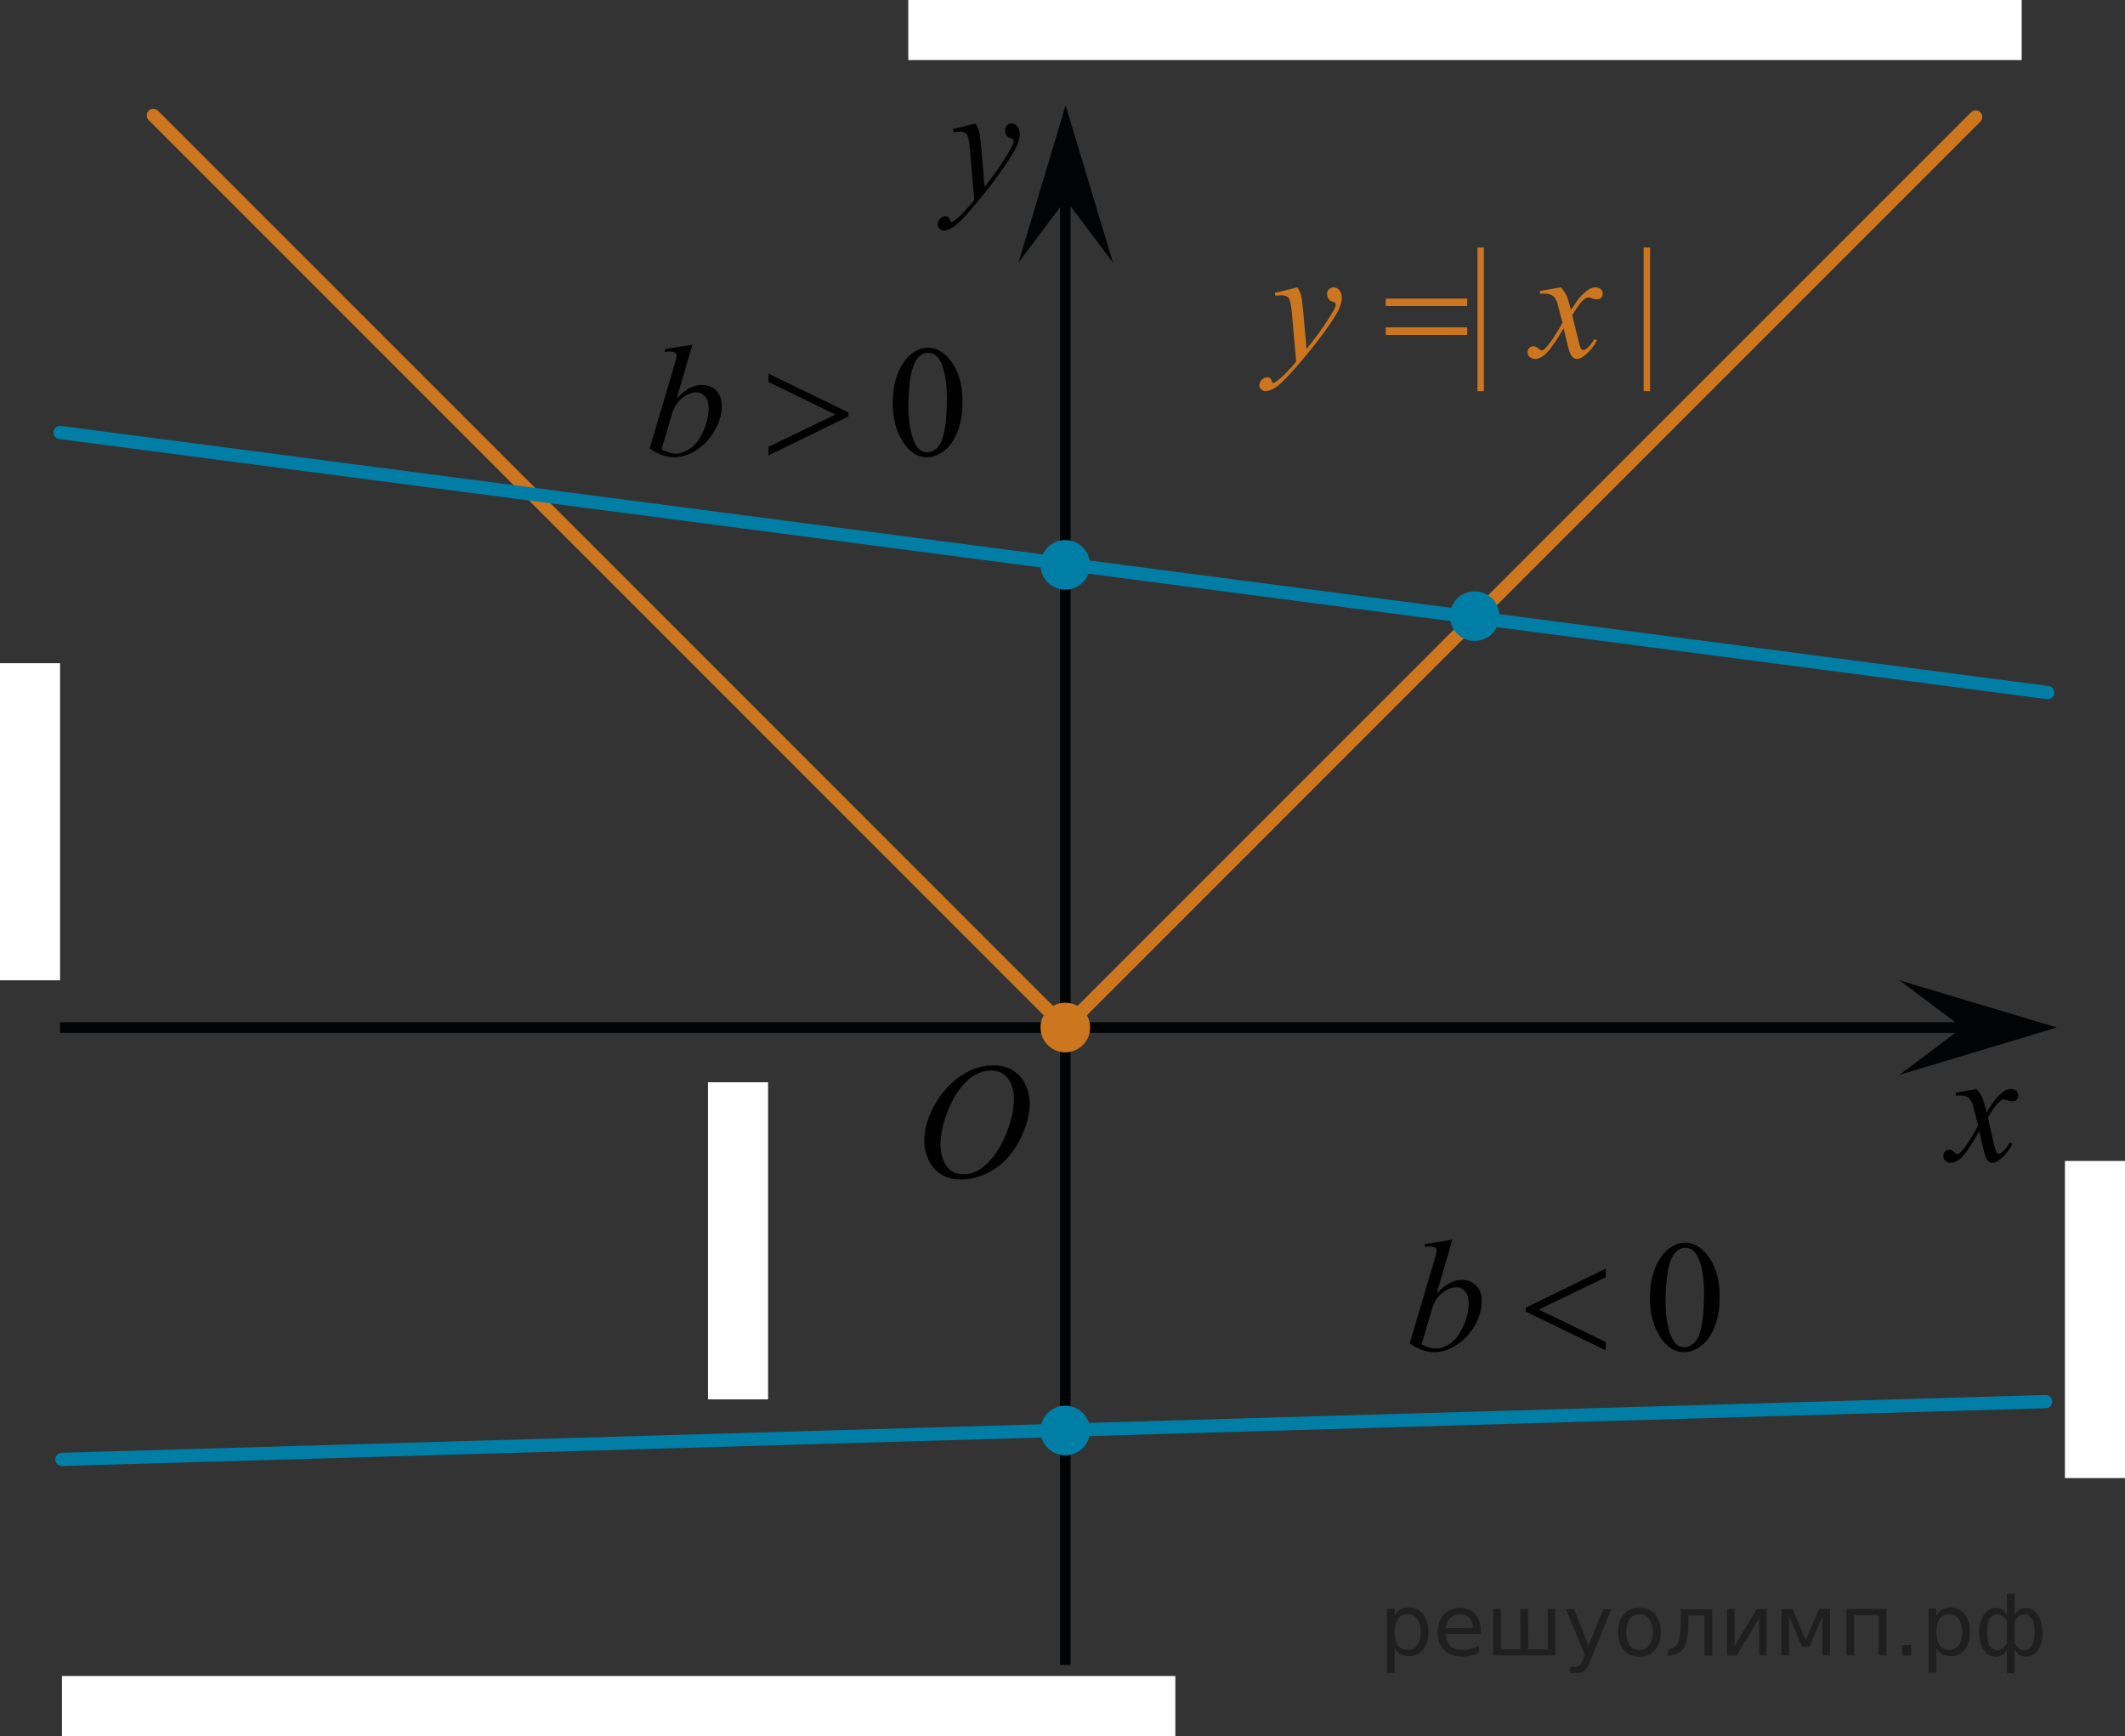 <?xml version="1.0" encoding="utf-8"?>
<!-- Generator: Adobe Illustrator 16.0.0, SVG Export Plug-In . SVG Version: 6.00 Build 0)  -->
<!DOCTYPE svg PUBLIC "-//W3C//DTD SVG 1.1//EN" "http://www.w3.org/Graphics/SVG/1.1/DTD/svg11.dtd">
<svg version="1.1" id="Layer_1" xmlns="http://www.w3.org/2000/svg" xmlns:xlink="http://www.w3.org/1999/xlink" x="0px" y="0px"
	 width="200.517px" height="163.789px" viewBox="0 0 200.517 163.789" enable-background="new 0 0 200.517 163.789"
	 xml:space="preserve">
<rect x="0" y="0" width="200.517" height="163.789" fill="#333333" stroke="none"/>
<rect x="194.849" y="109.53" fill="#FFFFFF" width="5.668" height="29.918"/>
<rect x="5.847" y="158.121" fill="#FFFFFF" width="105.061" height="5.668"/>
<rect x="85.706" y="0" fill="#FFFFFF" width="105.061" height="5.668"/>
<rect x="66.808" y="102.105" fill="#FFFFFF" width="5.668" height="29.918"/>
<path fill="none" stroke="#007EA5" stroke-width="1.25" stroke-linecap="round" stroke-linejoin="round" stroke-miterlimit="8" d="
	M84.47,41.883"/>
<path fill="none" stroke="#007EA5" stroke-width="1.25" stroke-linecap="round" stroke-linejoin="round" stroke-miterlimit="8" d="
	M144.915,50.797"/>
<path fill="none" stroke="#007EA5" stroke-width="1.25" stroke-linecap="round" stroke-linejoin="round" stroke-miterlimit="8" d="
	M134.521,38.997"/>
<path fill="none" stroke="#F75454" stroke-width="1.25" stroke-linecap="round" stroke-linejoin="round" stroke-miterlimit="10" d="
	M136.987,37.676"/>
<line fill="none" stroke="#020304" stroke-miterlimit="10" x1="100.522" y1="157.073" x2="100.522" y2="15.495"/>
<polygon fill="#020304" points="100.558,18.842 96.104,24.78 100.554,9.928 105.019,24.776 "/>
<line fill="none" stroke="#020304" stroke-miterlimit="10" x1="5.668" y1="96.942" x2="187.729" y2="96.942"/>
<polygon fill="#020304" points="185.177,96.942 179.233,92.487 194.087,96.94 179.237,101.405 "/>
<g enable-background="new    ">
	<path d="M92.056,11.648c0.166,0.29,0.279,0.562,0.342,0.814c0.064,0.252,0.127,0.749,0.191,1.489l0.32,3.691
		c0.291-0.36,0.715-0.931,1.27-1.711c0.266-0.38,0.598-0.897,0.99-1.553c0.238-0.4,0.385-0.681,0.438-0.841
		c0.029-0.08,0.045-0.162,0.045-0.248c0-0.055-0.018-0.1-0.051-0.135c-0.035-0.035-0.123-0.076-0.268-0.124
		c-0.143-0.047-0.262-0.135-0.357-0.262c-0.094-0.128-0.141-0.274-0.141-0.439c0-0.205,0.057-0.37,0.174-0.495
		s0.264-0.188,0.438-0.188c0.215,0,0.396,0.091,0.547,0.273s0.227,0.435,0.227,0.754c0,0.396-0.131,0.847-0.395,1.354
		c-0.262,0.508-0.768,1.287-1.516,2.338c-0.75,1.05-1.656,2.195-2.721,3.436c-0.734,0.855-1.279,1.395-1.633,1.617
		c-0.355,0.223-0.66,0.334-0.912,0.334c-0.15,0-0.283-0.059-0.398-0.177c-0.113-0.117-0.17-0.254-0.17-0.408
		c0-0.195,0.078-0.373,0.236-0.533s0.33-0.24,0.514-0.24c0.098,0,0.178,0.022,0.24,0.067c0.039,0.025,0.082,0.097,0.129,0.214
		c0.045,0.118,0.088,0.196,0.127,0.236c0.025,0.025,0.053,0.038,0.088,0.038c0.029,0,0.08-0.025,0.152-0.075
		c0.268-0.17,0.58-0.44,0.934-0.811c0.467-0.49,0.813-0.891,1.037-1.2l-0.41-4.757c-0.066-0.785-0.17-1.263-0.305-1.434
		c-0.137-0.17-0.365-0.255-0.686-0.255c-0.104,0-0.285,0.016-0.547,0.045l-0.066-0.277L92.056,11.648z"/>
</g>
<g enable-background="new    ">
	<path d="M186.49,102.74c0.236,0.26,0.418,0.521,0.539,0.78c0.088,0.18,0.23,0.652,0.43,1.418l0.643-0.99
		c0.17-0.24,0.377-0.469,0.619-0.687c0.244-0.218,0.457-0.366,0.643-0.446c0.115-0.05,0.244-0.075,0.387-0.075
		c0.209,0,0.375,0.058,0.498,0.173c0.125,0.115,0.188,0.255,0.188,0.42c0,0.19-0.037,0.32-0.109,0.39
		c-0.137,0.125-0.293,0.188-0.467,0.188c-0.104,0-0.213-0.022-0.328-0.067c-0.229-0.08-0.383-0.12-0.461-0.12
		c-0.115,0-0.254,0.07-0.414,0.211c-0.303,0.26-0.662,0.763-1.08,1.508l0.598,2.581c0.092,0.395,0.17,0.631,0.234,0.709
		c0.063,0.077,0.125,0.116,0.189,0.116c0.102,0,0.221-0.058,0.357-0.173c0.266-0.229,0.496-0.53,0.686-0.9l0.254,0.135
		c-0.307,0.591-0.695,1.081-1.166,1.471c-0.268,0.221-0.494,0.33-0.678,0.33c-0.273,0-0.49-0.157-0.65-0.473
		c-0.102-0.194-0.313-1.035-0.635-2.521c-0.758,1.355-1.365,2.229-1.822,2.618c-0.297,0.25-0.584,0.375-0.861,0.375
		c-0.193,0-0.371-0.072-0.531-0.217c-0.117-0.11-0.176-0.258-0.176-0.443c0-0.165,0.055-0.303,0.16-0.412
		c0.107-0.11,0.238-0.165,0.395-0.165s0.32,0.08,0.496,0.24c0.127,0.114,0.223,0.172,0.291,0.172c0.059,0,0.135-0.04,0.227-0.12
		c0.229-0.189,0.539-0.6,0.934-1.23c0.395-0.63,0.65-1.085,0.773-1.365c-0.303-1.216-0.465-1.858-0.488-1.928
		c-0.113-0.325-0.258-0.556-0.439-0.69c-0.18-0.136-0.443-0.203-0.795-0.203c-0.111,0-0.24,0.005-0.385,0.016v-0.271L186.49,102.74z
		"/>
</g>
<g>
	<g enable-background="new    ">
		<path d="M93.761,100.514c0.664,0,1.252,0.147,1.764,0.443c0.512,0.297,0.912,0.734,1.203,1.313
			c0.291,0.58,0.436,1.181,0.436,1.804c0,1.103-0.313,2.261-0.934,3.473c-0.623,1.212-1.436,2.137-2.439,2.774
			s-2.041,0.957-3.113,0.957c-0.773,0-1.418-0.176-1.938-0.527s-0.902-0.816-1.15-1.394s-0.373-1.136-0.373-1.678
			c0-0.961,0.225-1.912,0.676-2.851c0.449-0.938,0.986-1.724,1.611-2.354s1.291-1.114,2-1.454
			C92.212,100.683,92.964,100.514,93.761,100.514z M93.511,101c-0.492,0-0.973,0.125-1.443,0.376
			c-0.471,0.25-0.936,0.66-1.398,1.229s-0.879,1.315-1.246,2.236c-0.453,1.134-0.68,2.204-0.68,3.211
			c0,0.719,0.18,1.355,0.539,1.909c0.359,0.555,0.91,0.831,1.652,0.831c0.447,0,0.887-0.113,1.316-0.341
			c0.432-0.229,0.881-0.618,1.348-1.17c0.586-0.693,1.078-1.577,1.477-2.653c0.398-1.075,0.598-2.078,0.598-3.01
			c0-0.688-0.18-1.297-0.539-1.825C94.775,101.264,94.234,101,93.511,101z"/>
	</g>
</g>
<line fill="none" stroke="#CC761F" stroke-width="1.25" stroke-linecap="round" stroke-linejoin="round" stroke-miterlimit="10" x1="100.522" y1="96.942" x2="186.427" y2="11.038"/>
<line fill="none" stroke="#CC761F" stroke-width="1.25" stroke-linecap="round" stroke-linejoin="round" stroke-miterlimit="10" x1="14.47" y1="10.889" x2="100.522" y2="96.942"/>
<g>
	<g>
		<path fill="#CC761F" d="M140.023,23.35v13.555h-0.607V23.35H140.023z"/>
		<path fill="#CC761F" d="M155.703,23.35v13.555h-0.607V23.35H155.703z"/>
	</g>
	<g>
		<path fill="#CC761F" d="M122.434,27.11c0.166,0.281,0.28,0.544,0.344,0.789s0.127,0.726,0.19,1.443l0.322,3.578
			c0.293-0.35,0.718-0.902,1.275-1.658c0.268-0.368,0.601-0.87,0.996-1.506c0.239-0.388,0.386-0.659,0.439-0.814
			c0.029-0.077,0.044-0.157,0.044-0.239c0-0.054-0.018-0.098-0.052-0.131c-0.034-0.034-0.123-0.074-0.268-0.12
			c-0.144-0.046-0.264-0.131-0.358-0.255c-0.096-0.123-0.143-0.266-0.143-0.426c0-0.198,0.059-0.358,0.176-0.479
			s0.264-0.182,0.439-0.182c0.215,0,0.397,0.088,0.549,0.266c0.151,0.177,0.228,0.42,0.228,0.73c0,0.383-0.132,0.82-0.396,1.313
			s-0.771,1.247-1.523,2.266c-0.753,1.018-1.663,2.128-2.732,3.33c-0.737,0.829-1.285,1.352-1.641,1.567
			c-0.356,0.216-0.662,0.323-0.916,0.323c-0.151,0-0.284-0.057-0.399-0.171c-0.114-0.113-0.172-0.246-0.172-0.396
			c0-0.189,0.079-0.361,0.238-0.517c0.158-0.155,0.33-0.232,0.516-0.232c0.099,0,0.179,0.021,0.242,0.065
			c0.039,0.023,0.082,0.093,0.128,0.207c0.047,0.113,0.089,0.19,0.129,0.229c0.023,0.024,0.053,0.037,0.088,0.037
			c0.029,0,0.08-0.024,0.153-0.073c0.269-0.165,0.581-0.427,0.938-0.785c0.469-0.476,0.815-0.863,1.04-1.164l-0.41-4.61
			c-0.068-0.761-0.171-1.224-0.308-1.389s-0.366-0.247-0.688-0.247c-0.103,0-0.285,0.015-0.549,0.044l-0.066-0.27L122.434,27.11z"/>
		<path fill="#CC761F" d="M147.27,27.11c0.239,0.252,0.42,0.504,0.542,0.756c0.088,0.175,0.231,0.633,0.432,1.375l0.645-0.96
			c0.171-0.233,0.379-0.455,0.623-0.666s0.459-0.354,0.645-0.433c0.117-0.048,0.247-0.072,0.389-0.072
			c0.21,0,0.377,0.056,0.501,0.167c0.125,0.111,0.188,0.247,0.188,0.407c0,0.185-0.037,0.311-0.11,0.378
			c-0.137,0.122-0.293,0.183-0.469,0.183c-0.103,0-0.212-0.022-0.329-0.065c-0.229-0.078-0.384-0.117-0.462-0.117
			c-0.117,0-0.256,0.068-0.417,0.204c-0.304,0.252-0.665,0.739-1.085,1.462l0.601,2.501c0.093,0.383,0.171,0.612,0.235,0.688
			c0.063,0.075,0.126,0.112,0.19,0.112c0.103,0,0.222-0.056,0.358-0.167c0.269-0.223,0.498-0.514,0.688-0.872l0.257,0.131
			c-0.308,0.571-0.698,1.047-1.172,1.425c-0.27,0.213-0.496,0.32-0.682,0.32c-0.273,0-0.491-0.153-0.652-0.458
			c-0.103-0.189-0.314-1.004-0.637-2.443c-0.762,1.313-1.372,2.159-1.831,2.537c-0.298,0.243-0.586,0.364-0.864,0.364
			c-0.195,0-0.374-0.07-0.535-0.211c-0.117-0.106-0.176-0.25-0.176-0.43c0-0.159,0.054-0.293,0.161-0.399s0.239-0.16,0.396-0.16
			s0.322,0.078,0.498,0.232c0.127,0.112,0.225,0.168,0.293,0.168c0.059,0,0.135-0.039,0.228-0.117
			c0.229-0.184,0.542-0.581,0.938-1.192c0.396-0.61,0.654-1.052,0.776-1.323c-0.303-1.178-0.467-1.801-0.491-1.869
			c-0.112-0.314-0.259-0.538-0.439-0.669s-0.446-0.196-0.798-0.196c-0.112,0-0.242,0.005-0.389,0.015v-0.262L147.27,27.11z"/>
	</g>
	<g>
		<path fill="#CC761F" d="M130.756,28.171h7.69v0.705h-7.69V28.171z M130.756,30.884h7.69v0.72h-7.69V30.884z"/>
	</g>
</g>
<line fill="none" stroke="#007EA5" stroke-width="1.25" stroke-linecap="round" stroke-linejoin="round" stroke-miterlimit="8" x1="5.668" y1="40.802" x2="193.228" y2="65.34"/>
<line fill="none" stroke="#007EA5" stroke-width="1.25" stroke-linecap="round" stroke-linejoin="round" stroke-miterlimit="8" x1="5.847" y1="137.687" x2="193.03" y2="132.235"/>
<g>
	<path d="M155.689,122.48c0-1.136,0.176-2.114,0.525-2.935c0.35-0.819,0.815-1.431,1.396-1.832c0.45-0.318,0.915-0.478,1.395-0.478
		c0.78,0,1.48,0.39,2.101,1.168c0.775,0.965,1.162,2.271,1.162,3.922c0,1.155-0.17,2.137-0.51,2.944s-0.773,1.395-1.301,1.759
		c-0.528,0.365-1.037,0.547-1.526,0.547c-0.971,0-1.778-0.561-2.423-1.682C155.962,124.95,155.689,123.811,155.689,122.48z
		 M157.16,122.664c0,1.37,0.172,2.489,0.518,3.355c0.285,0.729,0.71,1.095,1.275,1.095c0.27,0,0.55-0.119,0.84-0.356
		s0.51-0.635,0.66-1.193c0.229-0.842,0.345-2.029,0.345-3.562c0-1.136-0.12-2.083-0.36-2.842c-0.18-0.563-0.412-0.962-0.697-1.197
		c-0.205-0.162-0.452-0.242-0.742-0.242c-0.341,0-0.643,0.149-0.908,0.447c-0.359,0.407-0.604,1.046-0.734,1.917
		C157.225,120.958,157.16,121.816,157.16,122.664z"/>
</g>
<g>
	<path d="M84.242,38.045c0-1.136,0.176-2.114,0.525-2.935c0.35-0.819,0.815-1.431,1.396-1.832c0.45-0.318,0.915-0.478,1.395-0.478
		c0.78,0,1.48,0.39,2.101,1.168c0.775,0.965,1.162,2.271,1.162,3.922c0,1.155-0.17,2.137-0.51,2.944s-0.773,1.395-1.301,1.759
		c-0.528,0.365-1.037,0.547-1.526,0.547c-0.971,0-1.778-0.561-2.423-1.682C84.515,40.515,84.242,39.376,84.242,38.045z
		 M85.713,38.229c0,1.37,0.172,2.489,0.518,3.355c0.285,0.729,0.71,1.095,1.275,1.095c0.27,0,0.55-0.119,0.84-0.356
		s0.51-0.635,0.66-1.193c0.229-0.842,0.345-2.029,0.345-3.562c0-1.136-0.12-2.083-0.36-2.842c-0.18-0.563-0.412-0.962-0.697-1.197
		c-0.205-0.162-0.452-0.242-0.742-0.242c-0.341,0-0.643,0.149-0.908,0.447c-0.359,0.407-0.604,1.046-0.734,1.917
		C85.777,36.523,85.713,37.381,85.713,38.229z"/>
</g>
<g>
	<path d="M137.046,116.958l-1.478,5.074c0.48-0.489,0.899-0.825,1.257-1.006c0.357-0.182,0.731-0.272,1.121-0.272
		c0.55,0,1,0.18,1.351,0.536c0.35,0.357,0.524,0.843,0.524,1.454c0,0.789-0.229,1.573-0.689,2.354
		c-0.461,0.78-1.038,1.389-1.733,1.824c-0.694,0.436-1.38,0.653-2.055,0.653c-0.755,0-1.53-0.276-2.325-0.829l2.28-7.689
		c0.175-0.592,0.263-0.939,0.263-1.042c0-0.128-0.04-0.224-0.12-0.287c-0.115-0.088-0.285-0.132-0.511-0.132
		c-0.104,0-0.265,0.018-0.479,0.052v-0.279L137.046,116.958z M134.144,126.827c0.5,0.27,0.94,0.404,1.32,0.404
		c0.439,0,0.896-0.158,1.368-0.474c0.473-0.315,0.883-0.849,1.23-1.598s0.521-1.505,0.521-2.269c0-0.45-0.114-0.803-0.342-1.058
		s-0.496-0.382-0.806-0.382c-0.465,0-0.92,0.183-1.365,0.547c-0.445,0.365-0.763,0.873-0.953,1.523L134.144,126.827z"/>
</g>
<g>
	<path d="M65.329,32.523l-1.478,5.074c0.48-0.489,0.899-0.825,1.257-1.006c0.357-0.182,0.731-0.272,1.121-0.272
		c0.55,0,1,0.18,1.351,0.536c0.35,0.357,0.524,0.843,0.524,1.454c0,0.789-0.229,1.573-0.689,2.354
		c-0.461,0.78-1.038,1.389-1.733,1.824c-0.694,0.436-1.38,0.653-2.055,0.653c-0.755,0-1.53-0.276-2.325-0.829l2.28-7.689
		c0.175-0.592,0.263-0.939,0.263-1.042c0-0.128-0.04-0.224-0.12-0.287c-0.115-0.088-0.285-0.132-0.511-0.132
		c-0.104,0-0.265,0.018-0.479,0.052v-0.279L65.329,32.523z M62.427,42.392c0.5,0.27,0.94,0.404,1.32,0.404
		c0.439,0,0.896-0.158,1.368-0.474c0.473-0.315,0.883-0.849,1.23-1.598s0.521-1.505,0.521-2.269c0-0.45-0.114-0.803-0.342-1.058
		s-0.496-0.382-0.806-0.382c-0.465,0-0.92,0.183-1.365,0.547c-0.445,0.365-0.763,0.873-0.953,1.523L62.427,42.392z"/>
</g>
<g>
	<path d="M151.52,119.689v0.808l-6.315,3.048l6.315,3.077v0.778l-7.546-3.657v-0.374L151.52,119.689z"/>
</g>
<g>
	<path d="M72.516,42.965v-0.808l6.315-3.048l-6.315-3.069v-0.786l7.546,3.657v0.375L72.516,42.965z"/>
</g>
<circle fill="#007EA5" cx="100.522" cy="134.961" r="2.34"/>
<circle fill="#CC761F" cx="100.522" cy="96.942" r="2.34"/>
<circle fill="#007EA5" cx="139.147" cy="58.128" r="2.34"/>
<rect y="62.569" fill="#FFFFFF" width="5.668" height="29.918"/>
<circle fill="#007EA5" cx="100.522" cy="53.29" r="2.34"/>
<g>
</g>
<g>
</g>
<g>
</g>
<g>
</g>
<g>
</g>
<g>
</g>
<g style="stroke:none;fill:#000;fill-opacity:0.40" ><path d="m 131.6,155.5 v 2.32 h -0.72 v -6.04 h 0.72 v 0.66 q 0.23,-0.39 0.57,-0.58 0.35,-0.19 0.83,-0.19 0.80,0 1.29,0.63 0.50,0.63 0.50,1.66 0,1.03 -0.50,1.66 -0.50,0.63 -1.29,0.63 -0.48,0 -0.83,-0.19 -0.34,-0.19 -0.57,-0.58 z m 2.45,-1.53 q 0,-0.79 -0.33,-1.24 -0.32,-0.45 -0.89,-0.45 -0.57,0 -0.90,0.45 -0.32,0.45 -0.32,1.24 0,0.79 0.32,1.25 0.33,0.45 0.90,0.45 0.57,0 0.89,-0.45 0.33,-0.45 0.33,-1.25 z"/><path d="m 139.7,153.8 v 0.35 h -3.30 q 0.05,0.74 0.45,1.13 0.40,0.39 1.12,0.39 0.41,0 0.80,-0.10 0.39,-0.10 0.77,-0.30 v 0.68 q -0.39,0.16 -0.79,0.25 -0.41,0.09 -0.82,0.09 -1.05,0 -1.66,-0.61 -0.61,-0.61 -0.61,-1.65 0,-1.07 0.58,-1.70 0.58,-0.63 1.57,-0.63 0.88,0 1.39,0.57 0.52,0.57 0.52,1.54 z m -0.72,-0.21 q -0.01,-0.59 -0.33,-0.94 -0.32,-0.35 -0.85,-0.35 -0.60,0 -0.96,0.34 -0.36,0.34 -0.41,0.96 z"/><path d="m 144.2,155.6 h 1.85 v -3.80 h 0.72 v 4.38 h -5.87 v -4.38 h 0.72 v 3.80 h 1.85 v -3.80 h 0.72 z"/><path d="m 150.1,156.6 q -0.30,0.78 -0.59,1.02 -0.29,0.24 -0.77,0.24 h -0.57 v -0.60 h 0.42 q 0.30,0 0.46,-0.14 0.16,-0.14 0.36,-0.66 l 0.13,-0.33 -1.77,-4.30 h 0.76 l 1.37,3.42 1.37,-3.42 h 0.76 z"/><path d="m 154.7,152.3 q -0.58,0 -0.91,0.45 -0.34,0.45 -0.34,1.23 0,0.79 0.33,1.24 0.34,0.45 0.92,0.45 0.57,0 0.91,-0.45 0.34,-0.45 0.34,-1.23 0,-0.78 -0.34,-1.23 -0.34,-0.46 -0.91,-0.46 z m 0,-0.61 q 0.94,0 1.47,0.61 0.54,0.61 0.54,1.69 0,1.07 -0.54,1.69 -0.54,0.61 -1.47,0.61 -0.94,0 -1.48,-0.61 -0.53,-0.61 -0.53,-1.69 0,-1.08 0.53,-1.69 0.54,-0.61 1.48,-0.61 z"/><path d="m 157.4,156.2 v -0.60 q 0.71,-0.11 0.93,-0.60 0.27,-0.69 0.27,-2.46 v -0.71 h 2.96 v 4.38 h -0.72 v -3.80 h -1.52 v 0.43 q 0,1.69 -0.34,2.45 -0.37,0.81 -1.57,0.92 z"/><path d="m 166.7,151.8 v 4.38 h -0.71 v -3.51 l -2.11,3.51 h -0.92 v -4.38 h 0.71 v 3.50 l 2.11,-3.50 z"/><path d="m 168.1,151.8 h 1.05 l 1.24,2.93 1.25,-2.93 h 1.04 v 4.38 h -0.72 v -3.69 l -1.21,2.85 h -0.72 l -1.21,-2.85 v 3.69 h -0.72 z"/><path d="m 178.0,151.8 v 4.38 h -0.72 v -3.80 h -2.33 v 3.80 h -0.72 v -4.38 z"/><path d="m 179.5,155.2 h 0.82 v 0.99 h -0.82 z"/><path d="m 182.7,155.5 v 2.32 h -0.72 v -6.04 h 0.72 v 0.66 q 0.23,-0.39 0.57,-0.58 0.35,-0.19 0.83,-0.19 0.80,0 1.29,0.63 0.50,0.63 0.50,1.66 0,1.03 -0.50,1.66 -0.50,0.63 -1.29,0.63 -0.48,0 -0.83,-0.19 -0.34,-0.19 -0.57,-0.58 z m 2.45,-1.53 q 0,-0.79 -0.33,-1.24 -0.32,-0.45 -0.89,-0.45 -0.57,0 -0.90,0.45 -0.32,0.45 -0.32,1.24 0,0.79 0.32,1.25 0.33,0.45 0.90,0.45 0.57,0 0.89,-0.45 0.33,-0.45 0.33,-1.25 z"/><path d="m 187.5,154.0 q 0,0.92 0.28,1.31 0.29,0.39 0.77,0.39 0.38,0 0.83,-0.66 v -2.08 q -0.45,-0.66 -0.83,-0.66 -0.48,0 -0.77,0.39 -0.28,0.39 -0.28,1.30 z m 1.88,3.85 v -2.22 q -0.22,0.37 -0.48,0.52 -0.25,0.15 -0.58,0.15 -0.65,0 -1.11,-0.60 -0.45,-0.61 -0.45,-1.68 0,-1.07 0.45,-1.69 0.46,-0.62 1.11,-0.62 0.32,0 0.58,0.15 0.26,0.15 0.48,0.52 v -2.02 h 0.72 v 2.02 q 0.22,-0.37 0.48,-0.52 0.26,-0.15 0.58,-0.15 0.65,0 1.11,0.62 0.46,0.62 0.46,1.69 0,1.07 -0.46,1.68 -0.45,0.60 -1.11,0.60 -0.32,0 -0.58,-0.15 -0.25,-0.15 -0.48,-0.52 v 2.22 z m 2.60,-3.85 q 0,-0.92 -0.29,-1.30 -0.28,-0.39 -0.76,-0.39 -0.38,0 -0.83,0.66 v 2.08 q 0.45,0.66 0.83,0.66 0.48,0 0.76,-0.39 0.29,-0.39 0.29,-1.31 z"/></g></svg>

<!--File created and owned by https://sdamgia.ru. Copying is prohibited. All rights reserved.-->
